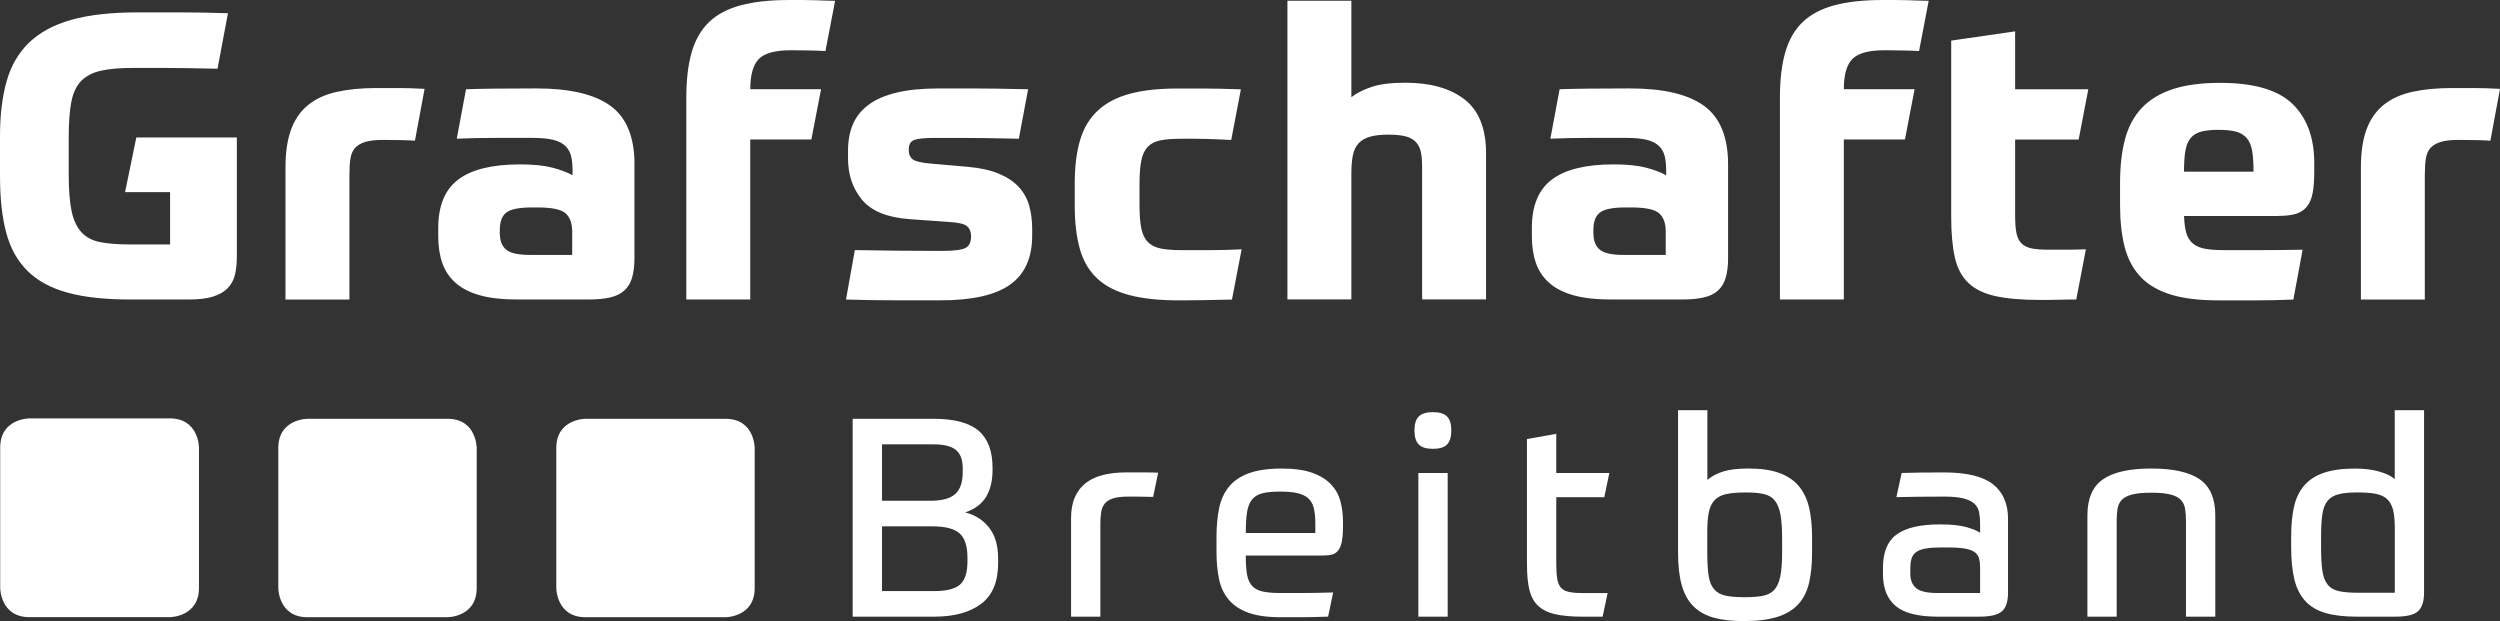<?xml version="1.0" encoding="UTF-8" standalone="no"?><!DOCTYPE svg PUBLIC "-//W3C//DTD SVG 1.1//EN" "http://www.w3.org/Graphics/SVG/1.1/DTD/svg11.dtd"><svg width="100%" height="100%" viewBox="0 0 640 159" version="1.1" xmlns="http://www.w3.org/2000/svg" xmlns:xlink="http://www.w3.org/1999/xlink" xml:space="preserve" xmlns:serif="http://www.serif.com/" style="fill-rule:evenodd;clip-rule:evenodd;stroke-linejoin:round;stroke-miterlimit:2;"><rect x="0" y="0" width="640" height="159" fill="#333333" stroke="none"/><g><path d="M218.283,157.861l20.951,-0c5.051,-0 9.026,-1.085 11.934,-3.272c2.907,-2.179 4.356,-5.659 4.356,-10.458l0,-1.137c0,-3.316 -0.772,-5.963 -2.326,-7.933c-1.553,-1.97 -3.584,-3.254 -6.11,-3.879c2.474,-0.851 4.262,-2.187 5.364,-4.019c1.094,-1.822 1.64,-4.096 1.64,-6.795l0,-0.573c0,-4.313 -1.189,-7.49 -3.575,-9.529c-2.387,-2.031 -6.223,-3.055 -11.509,-3.055l-20.725,-0l0,50.65Zm7.516,-23.121l12.862,0c3.29,0 5.616,0.599 6.969,1.779c1.354,1.189 2.04,3.272 2.04,6.258l-0,0.928c-0,2.847 -0.634,4.826 -1.892,5.945c-1.267,1.111 -3.446,1.667 -6.544,1.667l-13.435,-0l0,-16.577Zm20.656,-13.799c-0,2.516 -0.634,4.356 -1.892,5.511c-1.267,1.163 -3.394,1.744 -6.396,1.744l-12.368,0l0,-14.442l13.227,0c2.621,0 4.513,0.478 5.684,1.424c1.163,0.954 1.754,2.543 1.754,4.765l-0,0.998l-0.009,-0Zm35.236,36.92l0,-23.546c0,-1.137 0.061,-2.153 0.183,-3.055c0.121,-0.894 0.416,-1.658 0.893,-2.274c0.478,-0.608 1.189,-1.076 2.144,-1.389c0.955,-0.312 2.265,-0.468 3.932,-0.468l2.074,-0c0.712,-0 1.38,0.017 2.005,0.034c0.616,0.026 1.145,0.035 1.571,0.035l0.711,0l1.285,-6.188c-0.807,-0.043 -1.831,-0.069 -3.072,-0.069l-5.286,-0c-2.1,-0 -4.001,0.217 -5.719,0.642c-1.719,0.425 -3.177,1.102 -4.401,2.031c-1.215,0.928 -2.152,2.135 -2.82,3.627c-0.668,1.493 -0.998,3.307 -0.998,5.442l-0,25.178l7.498,-0Zm56.969,-15.648c0.902,-0 1.683,-0.079 2.326,-0.243c0.642,-0.165 1.18,-0.521 1.605,-1.068c0.425,-0.547 0.738,-1.319 0.929,-2.317c0.191,-0.998 0.286,-2.344 0.286,-4.053l0,-1.068c0,-1.753 -0.217,-3.445 -0.642,-5.086c-0.425,-1.64 -1.224,-3.081 -2.395,-4.339c-1.172,-1.258 -2.76,-2.257 -4.791,-2.986c-2.022,-0.737 -4.635,-1.102 -7.829,-1.102c-3.48,0 -6.3,0.408 -8.47,1.207c-2.17,0.807 -3.862,1.961 -5.077,3.454c-1.215,1.493 -2.049,3.315 -2.5,5.476c-0.451,2.161 -0.677,4.583 -0.677,7.29l0,3.984c0,2.517 0.217,4.808 0.642,6.865c0.426,2.066 1.25,3.819 2.465,5.268c1.215,1.45 2.882,2.56 4.999,3.342c2.118,0.781 4.869,1.171 8.254,1.171l5.537,0c0.885,0 1.84,-0.008 2.89,-0.035c1.05,-0.026 2.309,-0.06 3.784,-0.112l1.285,-6.188c-3.385,0.095 -6.136,0.138 -8.254,0.138l-5.251,0c-1.909,0 -3.428,-0.13 -4.573,-0.39c-1.146,-0.26 -2.04,-0.746 -2.682,-1.458c-0.643,-0.712 -1.076,-1.675 -1.285,-2.916c-0.217,-1.233 -0.321,-2.847 -0.321,-4.834l19.745,-0Zm-6.51,-15.97c1.146,0.261 2.066,0.703 2.752,1.311c0.694,0.625 1.171,1.458 1.432,2.525c0.26,1.068 0.39,2.378 0.39,3.949l0,2.422l-17.8,-0c-0,-2.179 0.104,-3.958 0.321,-5.338c0.217,-1.371 0.642,-2.456 1.284,-3.237c0.643,-0.781 1.537,-1.319 2.682,-1.606c1.146,-0.286 2.665,-0.425 4.574,-0.425c1.77,0.009 3.22,0.139 4.365,0.399Zm30.949,31.618l7.508,-0l-0,-36.773l-7.508,0l0,36.773Zm7.334,-51.249c-0.738,-0.738 -1.944,-1.103 -3.61,-1.103c-1.667,0 -2.873,0.374 -3.611,1.103c-0.737,0.737 -1.111,1.935 -1.111,3.593c0,1.666 0.374,2.855 1.111,3.593c0.738,0.738 1.936,1.102 3.611,1.102c1.666,0 2.872,-0.364 3.61,-1.102c0.738,-0.738 1.102,-1.927 1.102,-3.593c0,-1.658 -0.364,-2.856 -1.102,-3.593Zm20.474,37.944c-0,2.56 0.208,4.695 0.607,6.405c0.408,1.71 1.146,3.072 2.213,4.096c1.077,1.016 2.526,1.745 4.357,2.17c1.831,0.425 4.183,0.642 7.039,0.642l5.146,0l1.285,-6.049l-6.501,0c-1.38,0 -2.508,-0.087 -3.393,-0.286c-0.885,-0.183 -1.562,-0.538 -2.04,-1.068c-0.477,-0.521 -0.798,-1.284 -0.963,-2.274c-0.165,-0.998 -0.252,-2.274 -0.252,-3.844l0,-17.072l12.298,0l1.285,-6.188l-13.583,0l0,-10.033l-7.507,1.354l-0,32.147l0.009,-0Zm60.57,-18.096c1.215,0.261 2.169,0.816 2.855,1.667c0.694,0.85 1.18,2.057 1.467,3.593c0.286,1.545 0.425,3.593 0.425,6.153l0,3.558c0,2.561 -0.156,4.609 -0.469,6.119c-0.312,1.519 -0.815,2.673 -1.536,3.454c-0.711,0.781 -1.692,1.293 -2.933,1.528c-1.241,0.243 -2.786,0.356 -4.643,0.356c-2.005,-0 -3.619,-0.131 -4.861,-0.391c-1.241,-0.26 -2.213,-0.79 -2.933,-1.606c-0.712,-0.798 -1.189,-1.952 -1.432,-3.445c-0.234,-1.493 -0.356,-3.498 -0.356,-6.015l0,-5.337c0,-1.996 0.13,-3.637 0.391,-4.938c0.26,-1.302 0.755,-2.335 1.466,-3.099c0.712,-0.755 1.701,-1.284 2.96,-1.562c1.267,-0.286 2.925,-0.425 4.973,-0.425c1.883,-0.009 3.411,0.121 4.626,0.39Zm-10.319,-5.762c-1.623,0.494 -2.977,1.223 -4.071,2.169l0,-17.852l-7.507,-0l-0,36.416c-0,3.368 0.321,6.18 0.963,8.428c0.642,2.256 1.658,4.053 3.038,5.407c1.38,1.354 3.124,2.308 5.216,2.881c2.1,0.573 4.626,0.851 7.577,0.851c3.48,-0 6.344,-0.356 8.609,-1.068c2.265,-0.712 4.062,-1.796 5.398,-3.272c1.337,-1.467 2.248,-3.307 2.752,-5.511c0.503,-2.204 0.755,-4.773 0.755,-7.724l-0,-3.984c-0,-2.89 -0.261,-5.424 -0.79,-7.611c-0.521,-2.179 -1.424,-4.001 -2.682,-5.477c-1.258,-1.466 -2.933,-2.569 -5.008,-3.306c-2.074,-0.738 -4.678,-1.102 -7.828,-1.102c-2.664,-0 -4.808,0.251 -6.422,0.755Zm47.89,24.639c-0,-0.998 0.121,-1.823 0.356,-2.491c0.234,-0.659 0.651,-1.198 1.249,-1.597c0.599,-0.399 1.406,-0.685 2.43,-0.85c1.025,-0.165 2.326,-0.252 3.897,-0.252l1.641,-0c1.813,-0 3.263,0.095 4.356,0.286c1.094,0.191 1.927,0.486 2.5,0.894c0.573,0.4 0.955,0.938 1.146,1.597c0.19,0.669 0.286,1.45 0.286,2.344l-0,6.543l-10.866,0c-2.664,0 -4.504,-0.416 -5.502,-1.241c-0.999,-0.833 -1.502,-2.074 -1.502,-3.74l0,-1.493l0.009,-0Zm25.012,-12.446c0,-3.931 -1.284,-6.908 -3.862,-8.921c-2.569,-2.014 -6.743,-3.029 -12.506,-3.029c-2.005,-0 -3.975,0.017 -5.936,0.034c-1.953,0.026 -3.602,0.061 -4.93,0.104l-1.354,6.189c1.623,-0.044 3.558,-0.079 5.824,-0.105c2.265,-0.026 4.4,-0.034 6.396,-0.034c2.1,-0 3.749,0.156 4.964,0.468c1.215,0.313 2.144,0.755 2.786,1.354c0.642,0.59 1.05,1.328 1.215,2.205c0.165,0.876 0.252,1.909 0.252,3.089l-0,2.135c-0.764,-0.52 -1.953,-1.006 -3.576,-1.458c-1.623,-0.451 -3.862,-0.677 -6.717,-0.677c-5.008,0 -8.688,0.851 -11.048,2.561c-2.361,1.709 -3.533,4.556 -3.533,8.54l0,1.562c0,3.654 1.085,6.396 3.246,8.219c2.17,1.822 5.754,2.734 10.762,2.734l10.718,-0c2.76,-0 4.67,-0.443 5.72,-1.354c1.05,-0.894 1.571,-2.491 1.571,-4.765l-0,-18.851l0.008,0Zm27.808,24.97l-0,-24.466c-0,-1.181 0.069,-2.222 0.217,-3.133c0.138,-0.894 0.503,-1.658 1.076,-2.274c0.573,-0.608 1.449,-1.076 2.647,-1.389c1.189,-0.312 2.838,-0.468 4.929,-0.468c2.101,-0 3.741,0.156 4.93,0.468c1.189,0.313 2.074,0.773 2.647,1.389c0.573,0.625 0.929,1.38 1.076,2.274c0.139,0.902 0.217,1.952 0.217,3.133l0,24.466l7.508,-0l-0,-25.968c-0,-4.27 -1.328,-7.325 -3.967,-9.173c-2.647,-1.849 -6.778,-2.777 -12.402,-2.777c-5.624,-0 -9.755,0.928 -12.402,2.777c-2.647,1.848 -3.966,4.912 -3.966,9.173l-0,25.968l7.49,-0Zm61.759,-6.119c-2.049,0 -3.698,-0.139 -4.93,-0.425c-1.241,-0.287 -2.196,-0.851 -2.855,-1.71c-0.669,-0.851 -1.111,-2.031 -1.328,-3.558c-0.217,-1.51 -0.321,-3.507 -0.321,-5.971l-0,-2.7c-0,-2.317 0.104,-4.218 0.321,-5.693c0.217,-1.467 0.659,-2.621 1.328,-3.445c0.668,-0.834 1.605,-1.398 2.82,-1.71c1.215,-0.313 2.83,-0.469 4.826,-0.469c1.901,0 3.48,0.122 4.721,0.356c1.241,0.243 2.213,0.703 2.934,1.389c0.711,0.685 1.215,1.623 1.501,2.803c0.286,1.189 0.425,2.699 0.425,4.556l0,16.577l-9.442,0Zm9.642,6.119c2.855,-0 4.791,-0.469 5.789,-1.424c0.998,-0.946 1.501,-2.508 1.501,-4.695l0,-46.736l-7.507,0l-0,17.644c-0.903,-0.798 -2.257,-1.458 -4.044,-1.952c-1.788,-0.495 -3.819,-0.747 -6.11,-0.747c-3.238,0 -5.919,0.373 -8.046,1.102c-2.117,0.738 -3.801,1.84 -5.033,3.307c-1.242,1.475 -2.101,3.289 -2.569,5.442c-0.478,2.161 -0.712,4.686 -0.712,7.576l-0,2.7c-0,3.228 0.269,5.962 0.816,8.218c0.547,2.257 1.466,4.088 2.751,5.512c1.284,1.423 3.003,2.456 5.147,3.098c2.143,0.642 4.79,0.955 7.932,0.955l10.085,-0Z" style="fill:#fff;fill-rule:nonzero;"/><path d="M48.385,76.669c2.473,0 4.496,-0.234 6.075,-0.72c1.58,-0.477 2.829,-1.18 3.758,-2.109c0.929,-0.928 1.562,-2.057 1.901,-3.393c0.338,-1.337 0.512,-2.899 0.512,-4.687l-0,-30.567l-25.733,-0l-2.882,13.999l11.526,0l0,13.383l-10.501,-0c-3.021,-0 -5.529,-0.208 -7.516,-0.616c-1.988,-0.408 -3.567,-1.267 -4.739,-2.578c-1.172,-1.302 -1.987,-3.107 -2.474,-5.407c-0.477,-2.3 -0.72,-5.372 -0.72,-9.208l0,-9.677c0,-3.706 0.226,-6.709 0.668,-9.009c0.443,-2.3 1.285,-4.079 2.526,-5.355c1.232,-1.267 2.916,-2.143 5.042,-2.621c2.127,-0.477 4.869,-0.72 8.237,-0.72l7.411,-0c1.649,-0 3.62,0.017 5.92,0.052c2.299,0.035 5.059,0.087 8.288,0.156l2.673,-14.207c-2.196,-0.07 -4.218,-0.122 -6.075,-0.156c-1.849,-0.035 -3.689,-0.053 -5.503,-0.053l-11.681,0c-6.727,0 -12.333,0.634 -16.829,1.901c-4.496,1.267 -8.097,3.211 -10.805,5.815c-2.708,2.612 -4.635,5.902 -5.763,9.885c-1.128,3.984 -1.701,8.679 -1.701,14.104l-0,10.189c-0,5.693 0.529,10.536 1.597,14.511c1.059,3.983 2.881,7.238 5.459,9.781c2.569,2.543 5.988,4.391 10.241,5.554c4.253,1.172 9.573,1.753 15.952,1.753l15.136,0Zm41.069,-32.103c-0,-1.51 0.086,-2.829 0.26,-3.966c0.173,-1.128 0.564,-2.04 1.18,-2.725c0.616,-0.686 1.493,-1.198 2.621,-1.545c1.128,-0.339 2.621,-0.512 4.479,-0.512c1.579,-0 3.193,0.017 4.834,0.052c1.649,0.035 2.777,0.087 3.393,0.156l2.474,-13.279c-2.474,-0.138 -4.652,-0.208 -6.536,-0.208l-5.814,0c-3.845,0 -7.221,0.33 -10.137,0.981c-2.917,0.651 -5.355,1.77 -7.308,3.341c-1.953,1.58 -3.411,3.671 -4.374,6.275c-0.964,2.612 -1.441,5.832 -1.441,9.677l0,33.865l16.369,0l-0,-32.112Zm38.499,14.303c0,-2.126 0.564,-3.619 1.701,-4.478c1.128,-0.859 3.307,-1.285 6.535,-1.285l1.441,0c3.637,0 6.023,0.495 7.152,1.493c1.128,0.998 1.701,2.56 1.701,4.687l-0,5.971l-10.918,-0c-2.882,-0 -4.878,-0.443 -5.972,-1.337c-1.102,-0.894 -1.649,-2.334 -1.649,-4.322l0,-0.729l0.009,0Zm34.481,-16.776c0,-6.995 -2.039,-11.995 -6.127,-14.98c-4.079,-2.986 -10.415,-4.478 -18.989,-4.478c-3.984,-0 -7.482,0.017 -10.502,0.052c-3.02,0.034 -5.528,0.086 -7.516,0.156l-2.369,12.662c1.51,-0.069 3.159,-0.121 4.938,-0.156c1.788,-0.035 3.55,-0.052 5.303,-0.052l9.104,0c2.265,0 4.062,0.174 5.407,0.512c1.337,0.347 2.37,0.877 3.09,1.597c0.72,0.72 1.198,1.597 1.441,2.621c0.243,1.033 0.364,2.265 0.364,3.706l0,1.128c-1.371,-0.755 -3.107,-1.406 -5.199,-1.952c-2.091,-0.547 -4.851,-0.825 -8.288,-0.825c-7.065,0 -12.315,1.285 -15.752,3.862c-3.428,2.569 -5.147,6.709 -5.147,12.402l0,2.161c0,2.543 0.339,4.808 1.033,6.796c0.686,1.996 1.814,3.688 3.393,5.094c1.58,1.406 3.654,2.465 6.223,3.194c2.569,0.721 5.78,1.076 9.625,1.076l18.217,0c2.127,0 3.949,-0.164 5.459,-0.512c1.51,-0.338 2.725,-0.928 3.654,-1.753c0.929,-0.824 1.597,-1.918 2.005,-3.289c0.408,-1.371 0.616,-3.055 0.616,-5.042l0,-23.98l0.017,-0Zm44.714,-29.179c1.753,0.035 3.142,0.087 4.166,0.156l2.474,-12.862c-0.617,0 -1.406,-0.017 -2.37,-0.052c-0.963,-0.034 -1.97,-0.069 -3.037,-0.104c-1.068,-0.035 -2.144,-0.052 -3.246,-0.052l-2.986,-0c-4.938,-0 -9.095,0.443 -12.454,1.337c-3.359,0.893 -6.075,2.317 -8.132,4.27c-2.057,1.952 -3.55,4.53 -4.479,7.715c-0.928,3.194 -1.388,7.091 -1.388,11.682l-0,51.665l16.368,0l0,-40.964l15.648,0l2.474,-12.862l-18.113,-0c-0,-3.706 0.738,-6.292 2.213,-7.768c1.475,-1.475 4.201,-2.213 8.184,-2.213c1.372,0 2.934,0.017 4.678,0.052Zm26.913,22.904c0.964,-0.339 2.674,-0.512 5.147,-0.512l7.412,-0c1.718,-0 3.723,0.017 6.023,0.052c2.3,0.035 5.025,0.087 8.184,0.156l2.37,-12.662c-2.951,-0.07 -5.572,-0.122 -7.872,-0.157c-2.3,-0.034 -4.34,-0.052 -6.128,-0.052l-8.947,0c-4.253,0 -7.855,0.365 -10.806,1.085c-2.951,0.72 -5.337,1.771 -7.151,3.142c-1.823,1.371 -3.142,3.038 -3.966,4.99c-0.825,1.953 -1.233,4.201 -1.233,6.744l0,1.953c0,4.183 1.198,7.715 3.602,10.605c2.404,2.882 6.448,4.531 12.142,4.938l10.085,0.721c2.404,0.139 3.949,0.495 4.634,1.085c0.686,0.581 1.033,1.458 1.033,2.621c-0,1.51 -0.495,2.508 -1.493,2.985c-0.998,0.478 -2.933,0.721 -5.815,0.721c-3.298,-0 -6.995,-0.018 -11.117,-0.052c-4.114,-0.035 -7.889,-0.087 -11.326,-0.157l-2.266,12.654c2.127,0.07 4.357,0.122 6.692,0.156c2.335,0.035 4.617,0.052 6.848,0.052l10.657,0c8.098,0 14.034,-1.336 17.809,-4.018c3.776,-2.673 5.659,-6.856 5.659,-12.558l0,-1.753c0,-2.127 -0.26,-4.097 -0.772,-5.919c-0.512,-1.814 -1.406,-3.411 -2.674,-4.783c-1.267,-1.371 -2.968,-2.508 -5.094,-3.393c-2.126,-0.894 -4.773,-1.475 -7.924,-1.753l-9.469,-0.825c-2.404,-0.208 -3.948,-0.564 -4.634,-1.084c-0.686,-0.513 -1.033,-1.32 -1.033,-2.422c-0.017,-1.362 0.469,-2.222 1.423,-2.56Zm55.276,-11.838c-3.358,0.894 -6.11,2.317 -8.236,4.27c-2.126,1.953 -3.654,4.478 -4.582,7.568c-0.929,3.09 -1.389,6.83 -1.389,11.222l0,5.459c0,4.461 0.443,8.236 1.337,11.326c0.894,3.089 2.386,5.589 4.478,7.516c2.092,1.926 4.834,3.332 8.236,4.218c3.394,0.893 7.629,1.336 12.715,1.336c1.51,0 3.445,-0.017 5.815,-0.052c2.369,-0.035 4.921,-0.087 7.672,-0.156l2.473,-12.862c-2.812,0.139 -5.372,0.208 -7.672,0.208l-7.872,-0c-2.057,-0 -3.775,-0.139 -5.146,-0.408c-1.371,-0.278 -2.474,-0.824 -3.29,-1.649c-0.824,-0.824 -1.388,-1.987 -1.701,-3.498c-0.312,-1.51 -0.46,-3.497 -0.46,-5.971l0,-5.459c0,-2.473 0.157,-4.461 0.46,-5.971c0.313,-1.51 0.86,-2.673 1.649,-3.497c0.79,-0.825 1.866,-1.372 3.246,-1.649c1.372,-0.278 3.125,-0.408 5.251,-0.408l3.758,-0c1.059,-0 2.074,0.017 3.038,0.052c0.963,0.035 1.918,0.069 2.881,0.104c0.963,0.035 2.022,0.087 3.194,0.156l2.473,-12.966c-3.914,-0.139 -7.082,-0.208 -9.52,-0.208l-6.431,-0c-4.895,-0.018 -9.018,0.425 -12.377,1.319Zm56.613,52.689l-0,-32.32c-0,-1.848 0.13,-3.411 0.408,-4.686c0.278,-1.268 0.772,-2.283 1.493,-3.038c0.72,-0.755 1.701,-1.302 2.933,-1.649c1.232,-0.338 2.777,-0.512 4.635,-0.512c1.857,-0 3.341,0.156 4.478,0.46c1.128,0.312 2.005,0.807 2.621,1.493c0.616,0.685 1.033,1.545 1.241,2.569c0.208,1.032 0.304,2.265 0.304,3.706l-0,33.96l16.368,0l0,-37.363c0,-6.379 -1.84,-10.996 -5.511,-13.842c-3.671,-2.847 -8.731,-4.27 -15.179,-4.27c-3.637,-0 -6.518,0.364 -8.644,1.084c-2.127,0.721 -3.845,1.597 -5.147,2.621l-0,-24.7l-16.368,0l-0,76.47l16.368,0l-0,0.017Zm61.959,-17.8c-0,-2.126 0.564,-3.619 1.692,-4.478c1.137,-0.859 3.315,-1.285 6.535,-1.285l1.441,0c3.636,0 6.023,0.495 7.16,1.493c1.128,0.998 1.692,2.56 1.692,4.687l0,5.971l-10.909,-0c-2.881,-0 -4.869,-0.443 -5.962,-1.337c-1.103,-0.894 -1.649,-2.334 -1.649,-4.322l-0,-0.729Zm34.481,-16.776c-0,-6.995 -2.048,-11.995 -6.127,-14.98c-4.088,-2.986 -10.415,-4.478 -18.99,-4.478c-3.983,-0 -7.481,0.017 -10.501,0.052c-3.021,0.034 -5.52,0.086 -7.508,0.156l-2.369,12.662c1.502,-0.069 3.151,-0.121 4.938,-0.156c1.78,-0.035 3.55,-0.052 5.303,-0.052l9.104,0c2.266,0 4.062,0.174 5.407,0.512c1.337,0.347 2.361,0.877 3.09,1.597c0.72,0.72 1.198,1.597 1.441,2.621c0.234,1.033 0.364,2.265 0.364,3.706l0,1.128c-1.38,-0.755 -3.107,-1.406 -5.198,-1.952c-2.101,-0.547 -4.852,-0.825 -8.289,-0.825c-7.064,0 -12.315,1.285 -15.752,3.862c-3.428,2.569 -5.147,6.709 -5.147,12.402l0,2.161c0,2.543 0.348,4.808 1.033,6.796c0.686,1.996 1.814,3.688 3.394,5.094c1.579,1.406 3.654,2.465 6.231,3.194c2.569,0.721 5.78,1.076 9.625,1.076l18.226,0c2.126,0 3.94,-0.164 5.45,-0.512c1.51,-0.338 2.734,-0.928 3.654,-1.753c0.929,-0.824 1.597,-1.918 2.005,-3.289c0.416,-1.371 0.616,-3.055 0.616,-5.042l-0,-23.98Zm44.722,-29.179c1.754,0.035 3.142,0.087 4.166,0.156l2.465,-12.862c-0.616,0 -1.406,-0.017 -2.369,-0.052c-0.964,-0.034 -1.97,-0.069 -3.038,-0.104c-1.059,-0.035 -2.144,-0.052 -3.237,-0.052l-2.986,-0c-4.938,-0 -9.095,0.443 -12.454,1.337c-3.367,0.893 -6.075,2.317 -8.132,4.27c-2.057,1.952 -3.55,4.53 -4.478,7.715c-0.929,3.194 -1.389,7.091 -1.389,11.682l0,51.665l16.36,0l-0,-40.964l15.648,0l2.465,-12.862l-18.113,-0c-0,-3.706 0.737,-6.292 2.213,-7.768c1.475,-1.475 4.2,-2.213 8.184,-2.213c1.38,0 2.942,0.017 4.695,0.052Zm45.027,22.8l2.464,-12.862l-18.729,-0l0,-14.824l-16.368,2.369l-0,45.079c-0,4.183 0.312,7.654 0.928,10.397c0.617,2.751 1.762,4.921 3.446,6.535c1.684,1.614 4.001,2.743 6.952,3.394c2.951,0.65 6.726,0.98 11.326,0.98l2.213,0c0.929,0 1.866,-0.017 2.829,-0.052c0.955,-0.034 1.831,-0.052 2.63,-0.052l1.692,0l2.465,-12.862c-0.347,0 -0.946,0.017 -1.805,0.052c-0.859,0.035 -1.779,0.052 -2.777,0.052l-5.199,0c-1.779,0 -3.211,-0.121 -4.27,-0.364c-1.059,-0.243 -1.909,-0.686 -2.517,-1.337c-0.616,-0.651 -1.033,-1.545 -1.232,-2.673c-0.209,-1.128 -0.313,-2.586 -0.313,-4.374l0,-19.45l16.265,0l-0,-0.008Zm51.257,19.553c1.719,0 3.151,-0.173 4.322,-0.512c1.172,-0.338 2.109,-0.963 2.83,-1.848c0.72,-0.894 1.223,-2.057 1.492,-3.498c0.269,-1.441 0.408,-3.298 0.408,-5.554l0,-2.162c0,-6.448 -1.857,-11.473 -5.554,-15.075c-3.706,-3.602 -9.886,-5.407 -18.53,-5.407c-4.799,0 -8.835,0.53 -12.089,1.597c-3.264,1.068 -5.902,2.656 -7.933,4.782c-2.022,2.127 -3.463,4.791 -4.322,7.976c-0.859,3.194 -1.285,6.952 -1.285,11.274l0,5.659c0,4.114 0.4,7.707 1.189,10.753c0.79,3.055 2.144,5.589 4.062,7.62c1.918,2.022 4.496,3.532 7.716,4.53c3.228,0.998 7.273,1.493 12.15,1.493l9.677,0c2.951,0 6.145,-0.069 9.573,-0.208l2.369,-12.758c-4.053,0.069 -7.706,0.104 -10.961,0.104l-9.104,-0c-1.996,-0 -3.637,-0.122 -4.939,-0.356c-1.301,-0.243 -2.352,-0.703 -3.141,-1.388c-0.79,-0.686 -1.337,-1.58 -1.649,-2.674c-0.304,-1.093 -0.495,-2.534 -0.564,-4.322l24.283,0l0,-0.026Zm-10.961,-21.567c1.128,0.313 2.039,0.859 2.725,1.649c0.686,0.79 1.145,1.875 1.389,3.246c0.234,1.371 0.355,3.159 0.355,5.355l-17.8,-0c-0,-2.196 0.121,-3.975 0.356,-5.355c0.243,-1.371 0.685,-2.456 1.336,-3.246c0.651,-0.79 1.545,-1.336 2.682,-1.649c1.128,-0.312 2.621,-0.46 4.478,-0.46c1.858,0 3.342,0.156 4.479,0.46Zm48.324,10.866c-0,-1.51 0.087,-2.829 0.26,-3.966c0.174,-1.128 0.564,-2.04 1.181,-2.725c0.616,-0.686 1.492,-1.198 2.629,-1.545c1.137,-0.339 2.63,-0.512 4.479,-0.512c1.579,-0 3.185,0.017 4.834,0.052c1.649,0.035 2.777,0.087 3.393,0.156l2.465,-13.279c-2.465,-0.138 -4.652,-0.208 -6.535,-0.208l-5.815,0c-3.845,0 -7.221,0.33 -10.137,0.981c-2.925,0.651 -5.355,1.77 -7.308,3.341c-1.952,1.58 -3.419,3.671 -4.374,6.275c-0.963,2.612 -1.441,5.832 -1.441,9.677l0,33.865l16.36,0l0,-32.112l0.009,0Z" style="fill:#fff;fill-rule:nonzero;"/><g><path d="M7.533,107.106c0,0 -7.481,0 -7.481,7.482l0,35.922c0,-0 0,7.481 7.481,7.481l35.922,-0c0,-0 7.482,-0 7.482,-7.481l-0,-35.922c-0,-0 -0,-7.482 -7.482,-7.482l-35.922,0Z" style="fill:#fff;fill-rule:nonzero;"/><path d="M78.718,107.211c-0,-0 -7.473,-0 -7.473,7.472l0,35.853c0,-0 0,7.472 7.473,7.472l35.852,0c0,0 7.464,0 7.464,-7.472l0,-35.853c0,0 0,-7.472 -7.464,-7.472l-35.852,-0Z" style="fill:#fff;fill-rule:nonzero;"/><path d="M149.885,107.211c-0,-0 -7.473,-0 -7.473,7.472l0,35.853c0,-0 0,7.472 7.473,7.472l35.852,0c0,0 7.464,0 7.464,-7.472l0,-35.853c0,0 0,-7.472 -7.464,-7.472l-35.852,-0Z" style="fill:#fff;fill-rule:nonzero;"/></g></g></svg>
